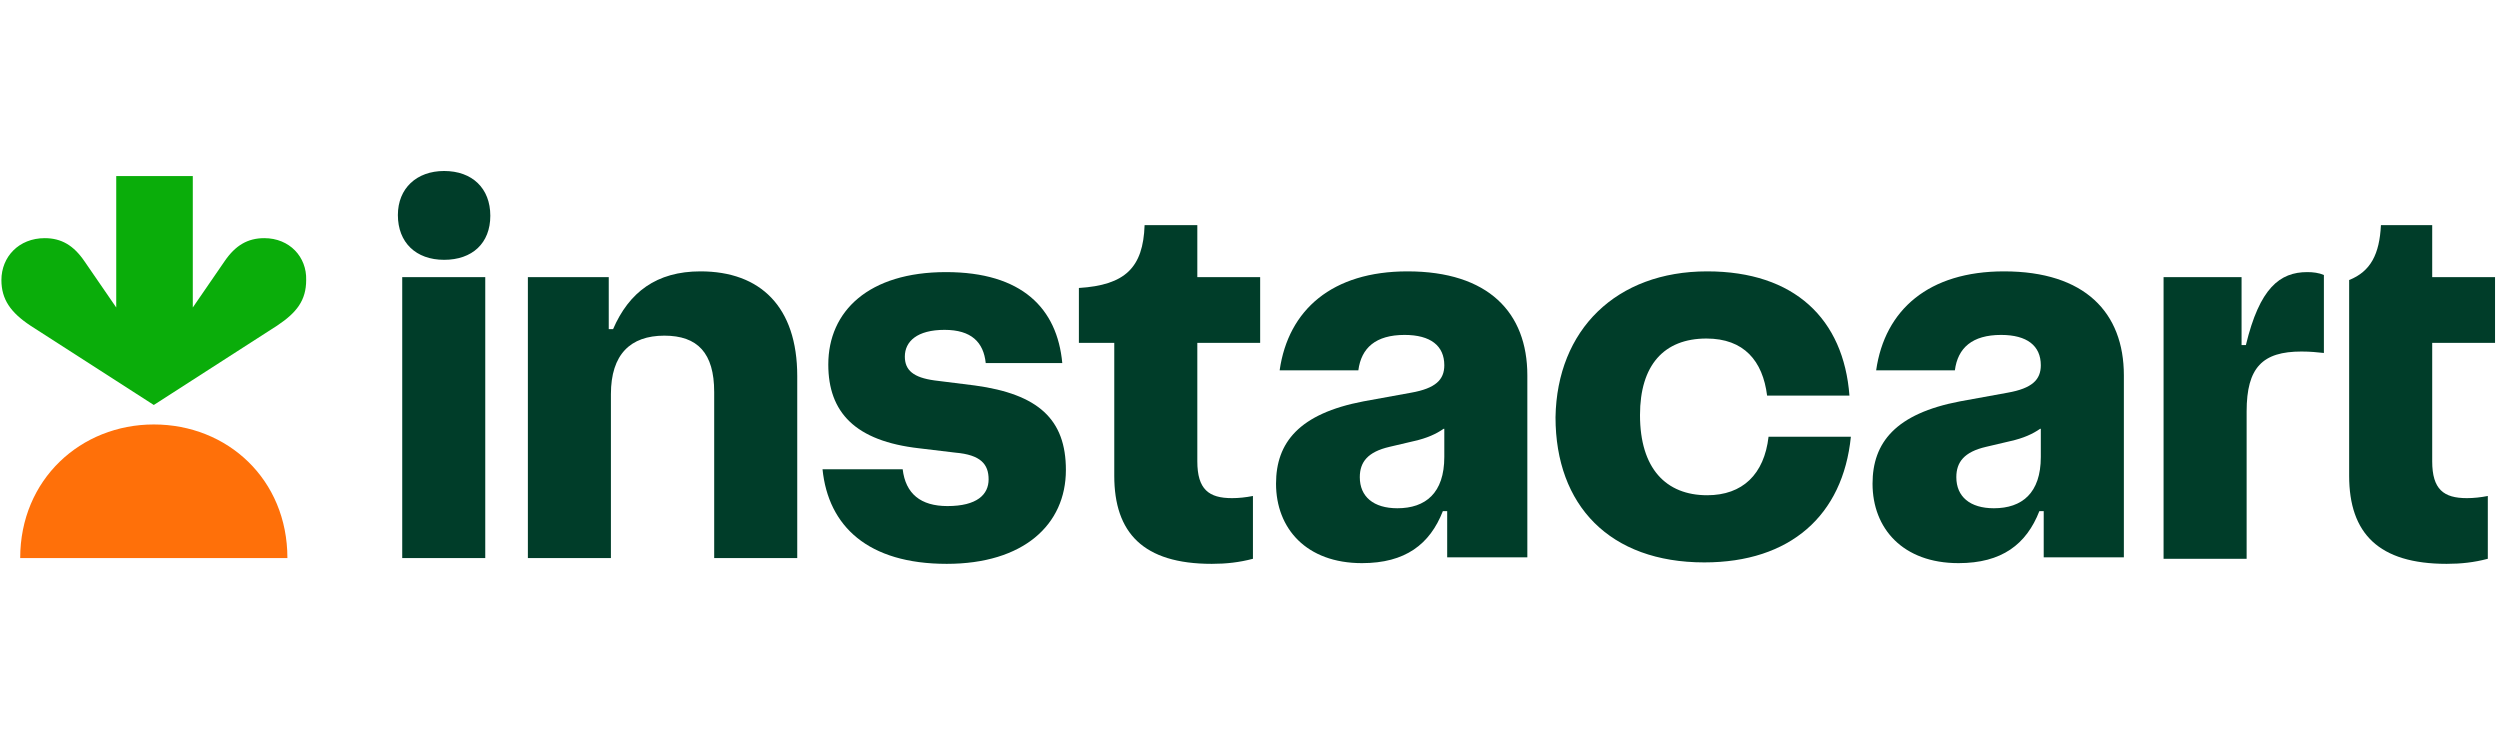 <svg xmlns="http://www.w3.org/2000/svg" fill="none" viewBox="0 0 126 37" height="37" width="126">
<path fill="#0AAD0A" d="M13.32 12.003C12.483 12.003 11.864 12.367 11.318 13.168L9.717 15.497V8.873H5.858V15.497L4.257 13.168C3.711 12.367 3.092 12.003 2.255 12.003C0.945 12.003 0.071 12.95 0.071 14.114C0.071 15.097 0.544 15.752 1.527 16.407L7.751 20.411L13.975 16.407C14.958 15.752 15.431 15.133 15.431 14.114C15.467 12.95 14.594 12.003 13.32 12.003Z"></path>
<path fill="#FF7009" d="M7.752 21.393C11.464 21.393 14.485 24.16 14.485 28.127H1.018C1.018 24.16 4.075 21.393 7.752 21.393Z"></path>
<path fill="#003D29" d="M22.383 13.095C20.963 13.095 20.053 12.222 20.053 10.838C20.053 9.492 21 8.618 22.383 8.618C23.802 8.618 24.712 9.492 24.712 10.875C24.712 12.258 23.802 13.095 22.383 13.095ZM24.457 13.969V28.127H20.272V13.969H24.457Z"></path>
<path fill="#003D29" d="M30.681 13.968V16.589H30.899C31.7 14.733 33.083 13.677 35.303 13.677C38.324 13.677 40.181 15.461 40.181 18.955V28.127H35.995V19.756C35.995 17.79 35.158 16.917 33.483 16.917C31.773 16.917 30.79 17.863 30.79 19.865V28.127H26.605V13.968H30.681Z"></path>
<path fill="#003D29" d="M45.495 23.65C45.641 24.887 46.405 25.506 47.752 25.506C49.244 25.506 49.826 24.924 49.826 24.16C49.826 23.395 49.426 22.922 48.152 22.813L46.332 22.595C43.093 22.23 41.746 20.775 41.746 18.372C41.746 15.679 43.785 13.714 47.679 13.714C51.501 13.714 53.284 15.534 53.539 18.3H49.681C49.572 17.244 48.953 16.625 47.606 16.625C46.223 16.625 45.604 17.208 45.604 17.972C45.604 18.664 46.041 19.028 47.097 19.173L49.135 19.428C52.338 19.865 53.721 21.139 53.721 23.686C53.721 26.453 51.574 28.418 47.715 28.418C43.748 28.418 41.746 26.525 41.455 23.65H45.495Z"></path>
<path fill="#003D29" d="M56.159 23.978V17.281H54.376V14.514C56.705 14.369 57.615 13.495 57.688 11.348H60.345V13.969H63.512V17.281H60.345V23.25C60.345 24.669 60.927 25.106 62.092 25.106C62.42 25.106 62.784 25.07 63.148 24.997V28.163C62.456 28.345 61.801 28.418 61.073 28.418C57.615 28.418 56.159 26.853 56.159 23.978Z"></path>
<path fill="#003D29" d="M72.902 25.761H72.72C72.065 27.435 70.827 28.382 68.643 28.382C65.841 28.382 64.312 26.635 64.312 24.378C64.312 22.303 65.477 20.848 68.716 20.229L71.118 19.792C72.356 19.574 72.793 19.137 72.793 18.409C72.793 17.426 72.101 16.88 70.791 16.88C69.335 16.88 68.607 17.535 68.461 18.664H64.494C64.931 15.606 67.151 13.677 70.936 13.677C75.013 13.677 76.978 15.752 76.978 18.918V28.09H72.938V25.761H72.902ZM72.756 21.612C72.392 21.867 71.919 22.085 71.264 22.231L70.026 22.522C68.934 22.776 68.534 23.286 68.534 24.05C68.534 25.033 69.226 25.616 70.427 25.616C71.846 25.616 72.793 24.851 72.793 23.031V21.612H72.756Z"></path>
<path fill="#003D29" d="M86.041 13.677C90.445 13.677 92.92 16.079 93.212 19.938H89.062C88.844 18.191 87.898 17.062 86.005 17.062C83.858 17.062 82.656 18.409 82.656 20.92C82.656 23.614 83.967 24.96 86.041 24.96C87.825 24.96 88.917 23.905 89.135 22.012H93.284C92.884 25.98 90.227 28.345 85.896 28.345C81.128 28.345 78.398 25.47 78.398 21.029C78.471 16.625 81.455 13.677 86.041 13.677Z"></path>
<path fill="#003D29" d="M102.966 25.761H102.784C102.129 27.435 100.892 28.382 98.708 28.382C95.905 28.382 94.376 26.635 94.376 24.378C94.376 22.303 95.541 20.848 98.781 20.229L101.183 19.792C102.42 19.574 102.857 19.137 102.857 18.409C102.857 17.426 102.165 16.88 100.855 16.88C99.399 16.88 98.671 17.535 98.526 18.664H94.558C94.995 15.606 97.215 13.677 101.001 13.677C105.077 13.677 107.043 15.752 107.043 18.918V28.09H103.003V25.761H102.966ZM102.821 21.612C102.457 21.867 101.983 22.085 101.328 22.231L100.091 22.522C98.999 22.776 98.599 23.286 98.599 24.05C98.599 25.033 99.29 25.616 100.491 25.616C101.911 25.616 102.857 24.851 102.857 23.031V21.612H102.821Z"></path>
<path fill="#003D29" d="M112.975 13.968V17.39H113.193C113.885 14.514 114.904 13.714 116.287 13.714C116.578 13.714 116.869 13.75 117.124 13.859V17.79C116.797 17.754 116.433 17.717 115.996 17.717C114.03 17.717 113.23 18.518 113.23 20.738V28.163H109.044V13.968H112.975Z"></path>
<path fill="#003D29" d="M118.397 14.114C119.489 13.677 119.926 12.804 119.999 11.348H122.583V13.969H125.75V17.281H122.583V23.25C122.583 24.669 123.165 25.106 124.33 25.106C124.658 25.106 125.022 25.07 125.386 24.997V28.163C124.694 28.345 124.039 28.418 123.311 28.418C119.89 28.418 118.397 26.889 118.397 23.978V14.114Z"></path>
</svg>

